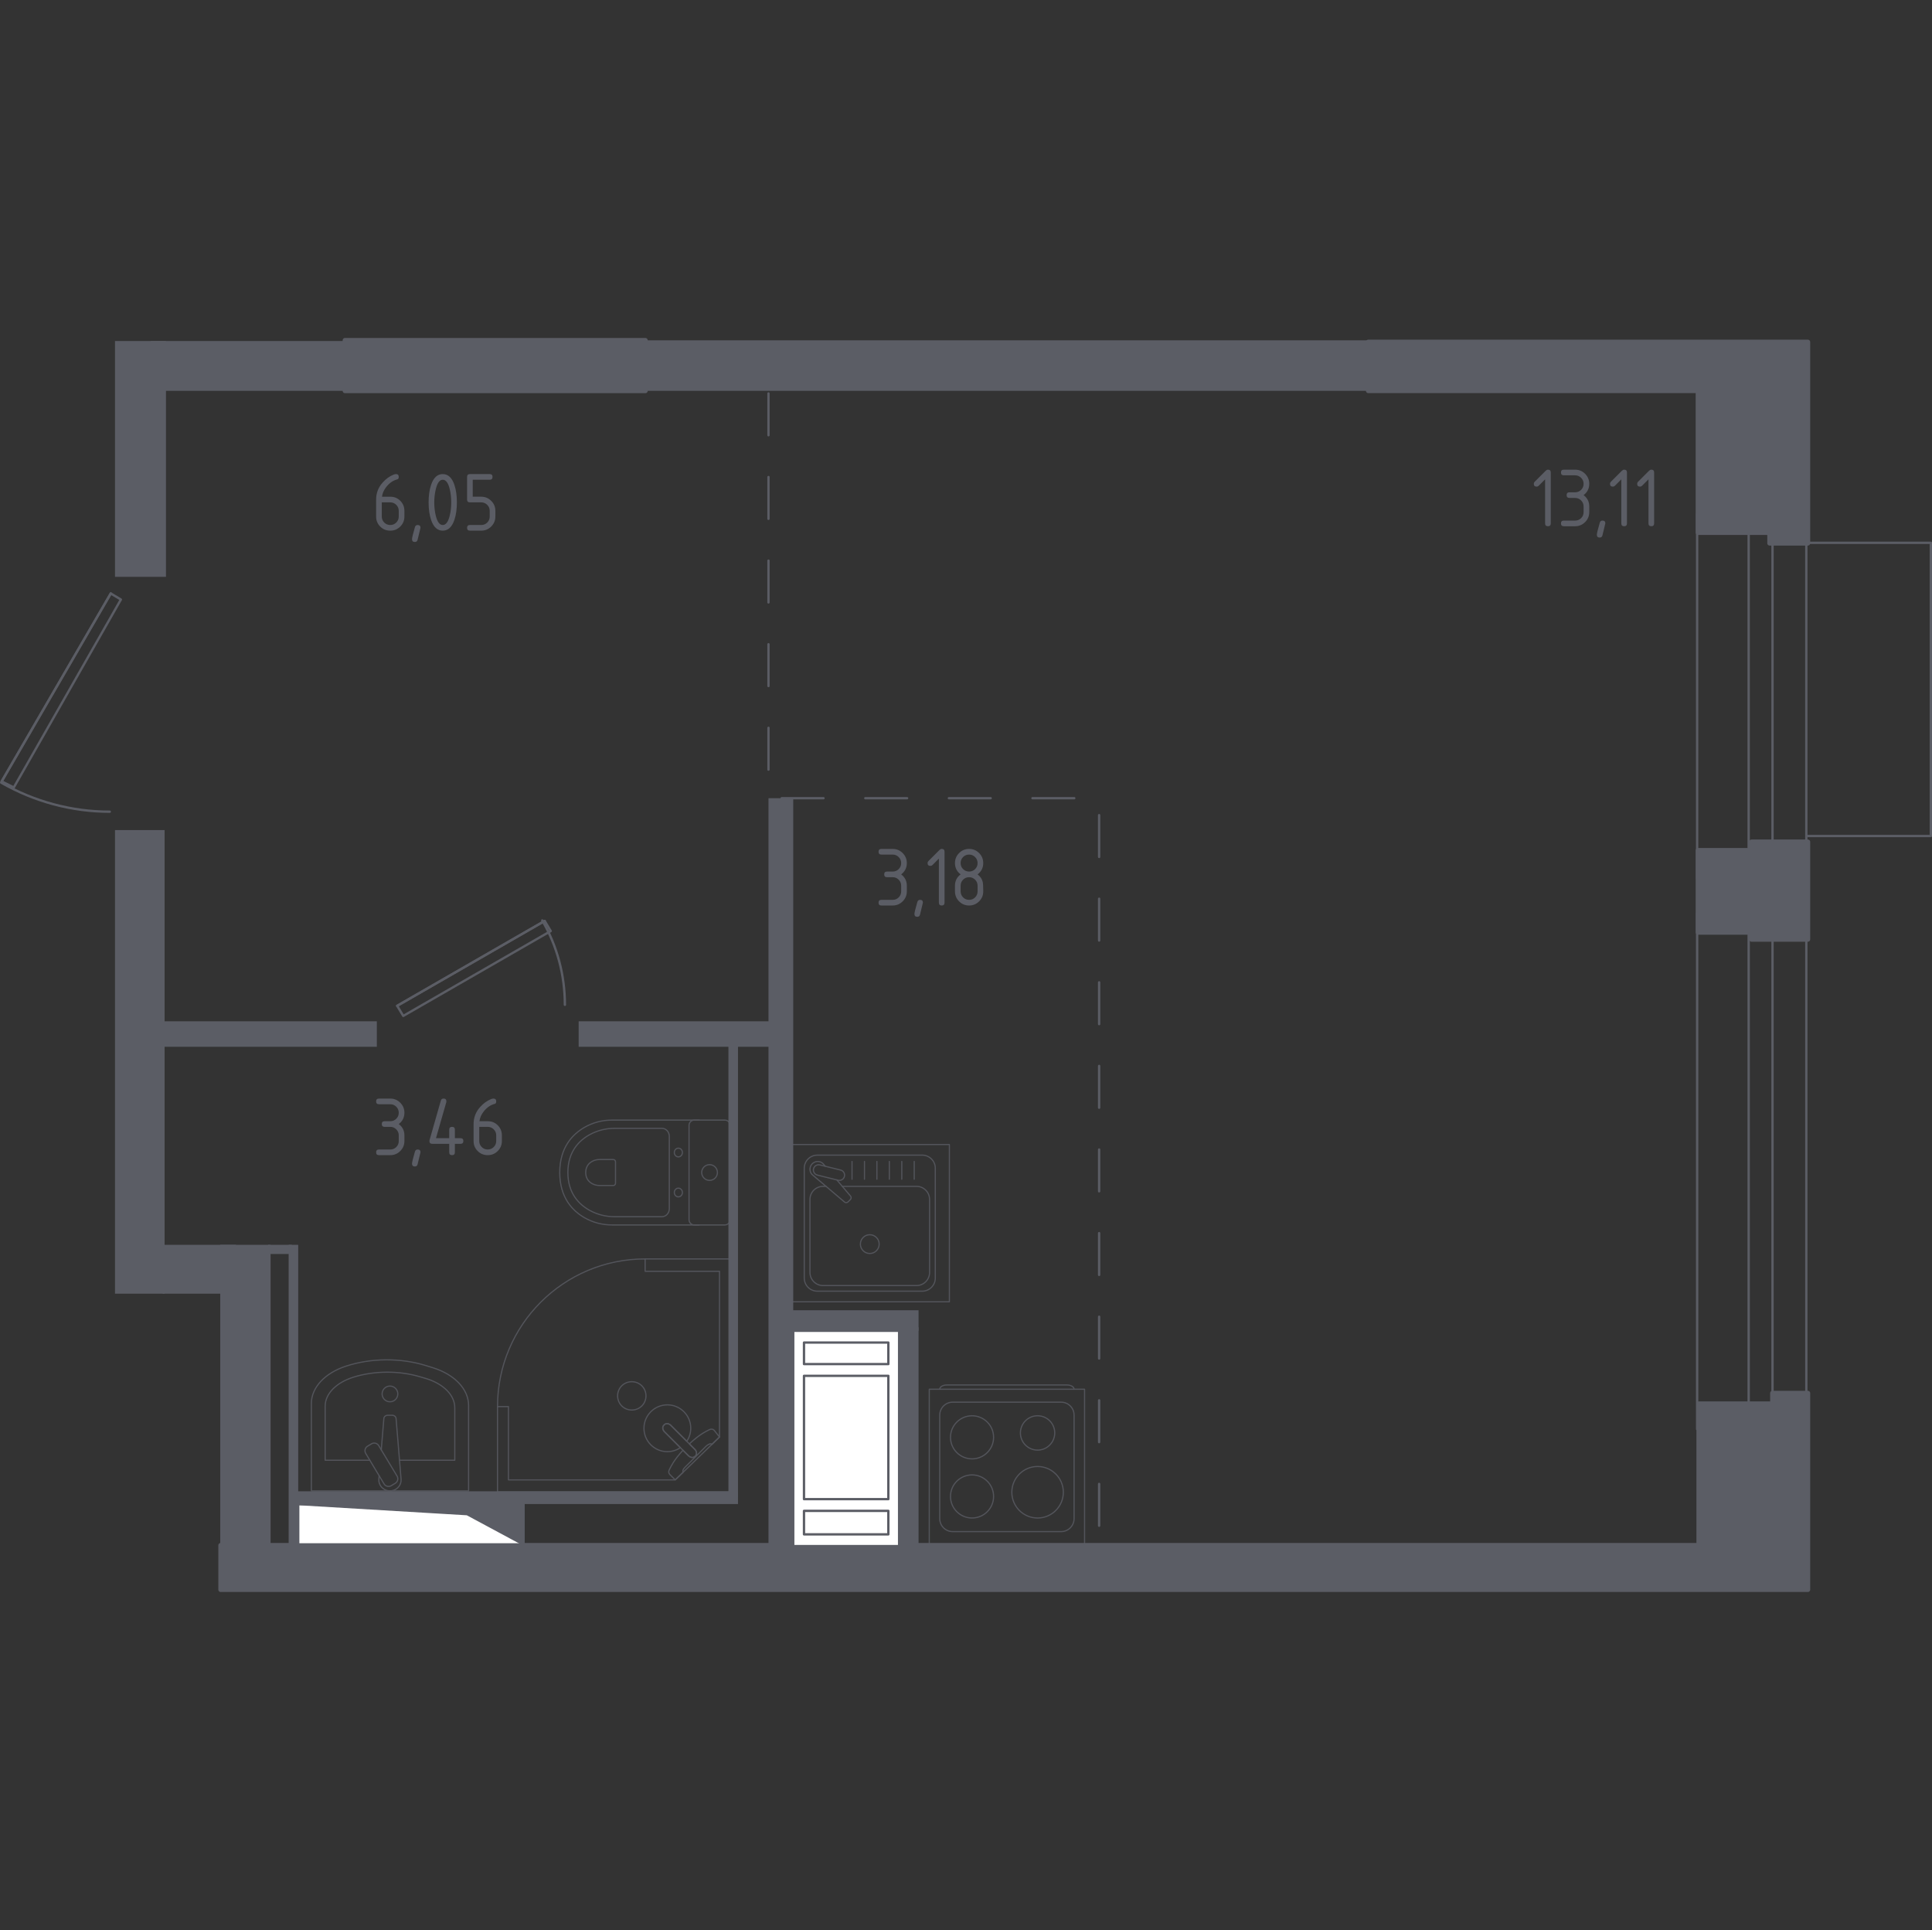 <?xml version="1.0" encoding="iso-8859-1"?>
<!-- Generator: Adobe Illustrator 26.0.1, SVG Export Plug-In . SVG Version: 6.00 Build 0)  -->
<svg version="1.1" xmlns="http://www.w3.org/2000/svg" xmlns:xlink="http://www.w3.org/1999/xlink" x="0px" y="0px"
	 viewBox="0 0 1001.213 1000" style="enable-background:new 0 0 1001.213 1000;" xml:space="preserve">
<rect x="0" y="0" width="1001.213" height="1000" fill="#333333" stroke="none"/>
<g id="&#x426;&#x432;&#x435;&#x442;_&#x43F;&#x43E;&#x43C;&#x435;&#x449;&#x435;&#x43D;&#x438;&#x439;">
</g>
<g id="_x21__x21__x21__&#x41E;&#x43A;&#x43D;&#x430;_x2C__&#x434;&#x432;&#x435;&#x440;&#x438;">
	
		<polyline style="fill:none;stroke:#5B5D65;stroke-width:1.213;stroke-linecap:round;stroke-linejoin:round;stroke-miterlimit:10;" points="
		282.265,477.178 285.406,482.413 208.972,526.389 205.831,521.153 282.265,477.178 	"/>
	
		<line style="fill:none;stroke:#5B5D65;stroke-width:1.213;stroke-linecap:round;stroke-linejoin:round;stroke-miterlimit:10;" x1="205.831" y1="521.153" x2="282.265" y2="477.178"/>
	<path style="fill:none;stroke:#5B5D65;stroke-width:1.213;stroke-linecap:round;stroke-linejoin:round;stroke-miterlimit:10;" d="
		M281.009,476.916c7.749,13.297,11.727,28.375,11.727,43.714"/>
	<g>
		
			<line style="fill:none;stroke:#5B5D65;stroke-width:1.213;stroke-linecap:round;stroke-linejoin:round;stroke-miterlimit:10;" x1="879.502" y1="455.132" x2="879.502" y2="266.34"/>
		
			<line style="fill:none;stroke:#5B5D65;stroke-width:1.213;stroke-linecap:round;stroke-linejoin:round;stroke-miterlimit:10;" x1="936.091" y1="454.971" x2="936.091" y2="266.501"/>
		
			<line style="fill:none;stroke:#5B5D65;stroke-width:1.213;stroke-linecap:round;stroke-linejoin:round;stroke-miterlimit:10;" x1="906.202" y1="454.971" x2="906.202" y2="266.501"/>
		
			<line style="fill:none;stroke:#5B5D65;stroke-width:1.213;stroke-linecap:round;stroke-linejoin:round;stroke-miterlimit:10;" x1="918.565" y1="454.971" x2="918.565" y2="266.501"/>
	</g>
	<g>
		
			<line style="fill:none;stroke:#5B5D65;stroke-width:1.213;stroke-linecap:round;stroke-linejoin:round;stroke-miterlimit:10;" x1="879.504" y1="740.496" x2="879.504" y2="473.028"/>
		
			<line style="fill:none;stroke:#5B5D65;stroke-width:1.213;stroke-linecap:round;stroke-linejoin:round;stroke-miterlimit:10;" x1="936.093" y1="740.268" x2="936.093" y2="473.257"/>
		
			<line style="fill:none;stroke:#5B5D65;stroke-width:1.213;stroke-linecap:round;stroke-linejoin:round;stroke-miterlimit:10;" x1="906.204" y1="740.268" x2="906.204" y2="473.257"/>
		
			<line style="fill:none;stroke:#5B5D65;stroke-width:1.213;stroke-linecap:round;stroke-linejoin:round;stroke-miterlimit:10;" x1="918.568" y1="740.268" x2="918.567" y2="473.257"/>
	</g>
	
		<polyline style="fill:none;stroke:#5B5D65;stroke-width:1.213;stroke-linecap:round;stroke-linejoin:round;stroke-miterlimit:10;" points="
		936.753,433.172 1000.606,433.172 1000.606,281.246 936.753,281.246 	"/>
	
		<polyline style="fill:none;stroke:#5B5D65;stroke-width:1.213;stroke-linecap:round;stroke-linejoin:round;stroke-miterlimit:10;" points="
		7.15,408.015 62.644,310.64 57.409,307.499 0.868,404.874 7.15,408.015 	"/>
	
		<line style="fill:none;stroke:#5B5D65;stroke-width:1.213;stroke-linecap:round;stroke-linejoin:round;stroke-miterlimit:10;" x1="57.409" y1="307.499" x2="0.868" y2="404.874"/>
	<path style="fill:none;stroke:#5B5D65;stroke-width:1.213;stroke-linecap:round;stroke-linejoin:round;stroke-miterlimit:10;" d="
		M56.885,420.579c-19.747,0-39.159-5.235-56.279-15.078"/>
</g>
<g id="&#x41F;&#x435;&#x440;&#x435;&#x433;&#x43E;&#x440;&#x43E;&#x434;&#x43A;&#x438;">
	
		<rect x="-47.669" y="537.35" transform="matrix(-2.797958e-11 1 -1 -2.797958e-11 622.646 477.762)" style="fill:#5B5D65;" width="240.221" height="25.708"/>
	
		<rect x="114.126" y="644.994" transform="matrix(-1 -4.560764e-11 4.560764e-11 -1 254.355 1450.17)" style="fill:#5B5D65;" width="26.104" height="160.182"/>
	
		<rect x="84.3" y="644.994" transform="matrix(-1 -4.523150e-11 4.523150e-11 -1 206.624 1315.308)" style="fill:#5B5D65;" width="38.023" height="25.32"/>
	
		<rect x="152.339" y="772.699" transform="matrix(-1 -5.671031e-11 5.671031e-11 -1 534.785 1552.004)" style="fill:#5B5D65;" width="230.107" height="6.605"/>
	
		<rect x="149.587" y="644.994" transform="matrix(-1 -4.846713e-11 4.846713e-11 -1 304.128 1445.216)" style="fill:#5B5D65;" width="4.954" height="155.228"/>
	
		<rect x="138.962" y="644.994" transform="matrix(-1 -4.719348e-11 4.719348e-11 -1 290.2 1294.741)" style="fill:#5B5D65;" width="12.276" height="4.753"/>
	
		<rect x="466.115" y="687.722" transform="matrix(-1 -5.048640e-11 5.048640e-11 -1 942.138 1491.024)" style="fill:#5B5D65;" width="9.908" height="115.579"/>
	<g>
		
			<rect x="11.71" y="224.579" transform="matrix(-1.333974e-11 1 -1 -1.333974e-11 310.589 164.992)" style="fill:#5B5D65;" width="122.178" height="26.422"/>
		<rect x="78.045" y="176.701" style="fill:#5B5D65;" width="100.733" height="25.808"/>
		<rect x="335.107" y="176.334" style="fill:#5B5D65;" width="373.963" height="26.175"/>
	</g>
	<rect x="83.224" y="529.175" style="fill:#5B5D65;" width="112.067" height="13.211"/>
	<rect x="299.878" y="529.175" style="fill:#5B5D65;" width="102.663" height="13.211"/>
	<rect x="398.25" y="413.58" style="fill:#5B5D65;" width="12.82" height="390.822"/>
	<rect x="377.492" y="540.398" style="fill:#5B5D65;" width="4.954" height="235.381"/>
	<rect x="407.767" y="678.899" style="fill:#5B5D65;" width="68.256" height="10.649"/>
</g>
<g id="_x21__x21__x21__&#x41F;&#x443;&#x43D;&#x43A;&#x442;&#x438;&#x440;">
	
		<polyline style="fill:none;stroke:#5B5D65;stroke-width:1.213;stroke-linecap:round;stroke-linejoin:round;stroke-miterlimit:10;stroke-dasharray:21.658,21.658;" points="
		398.25,203.857 398.25,413.58 569.6,413.58 569.6,798.898 	"/>
</g>
<g id="_x21__x21__x21__&#x41C;&#x435;&#x431;&#x435;&#x43B;&#x44C;">
	<g style="opacity:0.8;">
		
			<path style="fill:none;stroke:#5B5D65;stroke-width:0.606;stroke-linecap:round;stroke-linejoin:round;stroke-miterlimit:10;" d="
			M242.837,772.487l0-44.253c0-8.414-7.23-16.061-18.504-19.553l-3.522-1.097c-13.21-4.092-28.403-4.001-41.493,0.268
			c-10.982,3.57-17.973,11.106-17.973,19.386l0,45.25L242.837,772.487z"/>
		
			<path style="fill:none;stroke:#5B5D65;stroke-width:0.606;stroke-linecap:round;stroke-linejoin:round;stroke-miterlimit:10;" d="
			M207.039,756.614l28.639,0l0-27.225c0-6.55-5.96-12.501-15.256-15.222l-2.899-0.848c-10.886-3.191-23.416-3.114-34.206,0.201
			c-9.051,2.784-14.815,8.653-14.815,15.088l0,28.006l23.147,0"/>
		
			<path style="fill:none;stroke:#5B5D65;stroke-width:0.606;stroke-linecap:round;stroke-linejoin:round;stroke-miterlimit:10;" d="
			M196.481,764.64l-0.15,1.815c-0.24,2.889,1.941,5.625,5.117,5.994c0.211,0.024,0.426,0.038,0.642,0.038
			c0.216,0,0.426-0.014,0.642-0.038c3.177-0.369,5.357-3.105,5.117-5.994l-2.583-31.336c0-1.001-0.896-1.806-2.003-1.806h-2.352
			c-1.102,0-1.998,0.805-1.998,1.806l-1.329,16.121"/>
		
			<path style="fill:none;stroke:#5B5D65;stroke-width:0.606;stroke-linecap:round;stroke-linejoin:round;stroke-miterlimit:10;" d="
			M190.443,749.35l2.085-1.251c1.274-0.771,2.956-0.355,3.723,0.925l9.511,15.788c0.776,1.289,0.359,2.966-0.925,3.732l-2.08,1.255
			c-1.274,0.771-2.956,0.355-3.727-0.925l-9.506-15.797C188.752,751.799,189.169,750.122,190.443,749.35z"/>
		
			<path style="fill:none;stroke:#5B5D65;stroke-width:0.606;stroke-linecap:round;stroke-linejoin:round;stroke-miterlimit:10;" d="
			M198.018,722.245c0-2.247,1.826-4.068,4.073-4.068c2.242,0,4.063,1.821,4.063,4.068c0,2.252-1.821,4.073-4.063,4.073
			C199.844,726.318,198.018,724.497,198.018,722.245z"/>
	</g>
	<g style="opacity:0.8;">
		
			<path style="fill:none;stroke:#5B5D65;stroke-width:0.606;stroke-linecap:round;stroke-linejoin:round;stroke-miterlimit:10;" d="
			M362.366,580.366l-45.242,0c-4.931,0-9.809,1.237-14.178,3.735c-6.229,3.567-12.875,10.419-12.875,23.428
			c0,13.019,6.646,19.871,12.875,23.438c4.37,2.499,9.248,3.726,14.178,3.726l45.242,0"/>
		
			<path style="fill:none;stroke:#5B5D65;stroke-width:0.606;stroke-linecap:round;stroke-linejoin:round;stroke-miterlimit:10;" d="
			M346.855,588.785c0-2.305-1.73-4.164-3.872-4.164l-24.375,0c-4.427,0-8.817,1.04-12.75,3.148
			c-5.601,3.009-11.572,8.788-11.572,19.761c0,10.968,5.97,16.747,11.572,19.756c3.934,2.113,8.323,3.148,12.75,3.148l24.375,0
			c2.142,0,3.872-1.859,3.872-4.164L346.855,588.785z"/>
		
			<path style="fill:none;stroke:#5B5D65;stroke-width:0.606;stroke-linecap:round;stroke-linejoin:round;stroke-miterlimit:10;" d="
			M318.978,602.025c0-0.681-0.508-1.227-1.136-1.227l-7.163,0c-1.303,0-2.592,0.307-3.752,0.93
			c-1.639,0.877-3.397,2.583-3.397,5.798c0,3.225,1.759,4.931,3.397,5.808c1.16,0.623,2.449,0.929,3.752,0.929l7.163,0
			c0.628,0,1.136-0.546,1.136-1.222L318.978,602.025z"/>
		
			<path style="fill:none;stroke:#5B5D65;stroke-width:0.606;stroke-linecap:round;stroke-linejoin:round;stroke-miterlimit:10;" d="
			M351.541,599.432c-1.16,0-2.094-1.011-2.094-2.267c0-1.241,0.934-2.252,2.094-2.252c1.16,0,2.104,1.011,2.104,2.252
			C353.645,598.421,352.701,599.432,351.541,599.432z"/>
		
			<path style="fill:none;stroke:#5B5D65;stroke-width:0.606;stroke-linecap:round;stroke-linejoin:round;stroke-miterlimit:10;" d="
			M351.542,620.147c-1.16,0-2.094-1.011-2.094-2.262c0-1.241,0.934-2.252,2.094-2.252c1.16,0,2.103,1.011,2.104,2.252
			C353.645,619.135,352.701,620.147,351.542,620.147z"/>
		
			<path style="fill:none;stroke:#5B5D65;stroke-width:0.606;stroke-linecap:round;stroke-linejoin:round;stroke-miterlimit:10;" d="
			M357.076,631.977l0-48.899c0-1.5,1.217-2.712,2.712-2.712l15.851,0c1.495,0,2.712,1.213,2.712,2.712l0,48.899
			c0,1.504-1.217,2.717-2.712,2.717l-15.851,0C358.293,634.694,357.076,633.481,357.076,631.977z"/>
		
			<path style="fill:none;stroke:#5B5D65;stroke-width:0.606;stroke-linecap:round;stroke-linejoin:round;stroke-miterlimit:10;" d="
			M367.718,611.604c-2.257,0-4.078-1.826-4.078-4.073s1.821-4.073,4.078-4.073c2.252,0,4.073,1.826,4.073,4.073
			C371.791,609.778,369.97,611.604,367.718,611.604z"/>
	</g>
	<g style="opacity:0.8;">
		
			<polygon style="fill:none;stroke:#5B5D65;stroke-width:0.606;stroke-linecap:round;stroke-linejoin:round;stroke-miterlimit:10;" points="
			334.324,652.305 378.538,652.305 378.538,773.028 257.82,773.028 257.82,728.809 263.489,728.809 263.489,766.796 349.92,766.796 
			372.869,744.575 372.869,658.703 334.324,658.703 		"/>
		
			<path style="fill:none;stroke:#5B5D65;stroke-width:0.606;stroke-linecap:round;stroke-linejoin:round;stroke-miterlimit:10;" d="
			M257.821,728.809c0-42.25,34.254-76.504,76.504-76.504"/>
		<g>
			
				<path style="fill:none;stroke:#5B5D65;stroke-width:0.606;stroke-linecap:round;stroke-linejoin:round;stroke-miterlimit:10;" d="
				M347.531,738.419l8.522,8.522l0.369,0.364l3.781,3.785c0,0,1.689,1.812,0.095,3.407c-1.595,1.59-3.402-0.104-3.402-0.104
				l-3.78-3.776l-0.369-0.369l-8.517-8.522c0,0-1.698-1.812-0.104-3.407C345.719,736.73,347.531,738.419,347.531,738.419z"/>
			
				<path style="fill:none;stroke:#5B5D65;stroke-width:0.606;stroke-linecap:round;stroke-linejoin:round;stroke-miterlimit:10;" d="
				M332.621,718.048c-2.844-2.839-7.58-2.839-10.424,0c-2.849,2.849-2.849,7.585,0.005,10.415c2.839,2.844,7.576,2.844,10.419,0
				C335.474,725.634,335.474,720.897,332.621,718.048z"/>
			
				<path style="fill:none;stroke:#5B5D65;stroke-width:0.606;stroke-linecap:round;stroke-linejoin:round;stroke-miterlimit:10;" d="
				M360.298,754.497c1.594-1.594-0.095-3.407-0.095-3.407l-2.957-2.961c2.409-2.251,4.908-4.256,7.111-5.59
				c1.093-0.662,2.22-1.272,3.37-1.821h0.005c0.823-0.388,1.741-0.256,2.323,0.321c0.938,1.178,1.877,2.357,2.815,3.535
				c-1.315,1.273-2.63,2.546-3.944,3.819c-0.043-0.056-0.119-0.14-0.233-0.204c-0.802-0.451-2.332,0.691-2.986,1.344
				c-5.266,5.259-7.031,7.128-10.103,10.098c-0.537,0.519-2.063,1.961-1.682,2.817c0.058,0.132,0.149,0.219,0.21,0.27
				c-1.404,1.359-2.807,2.718-4.211,4.077c-1.008-0.944-1.807-1.871-2.815-2.815c-0.563-0.568-0.715-1.463-0.341-2.262
				c0.572-1.234,1.235-2.427,1.94-3.591c1.268-2.074,3.13-4.412,5.235-6.686l2.956,2.953
				C356.895,754.394,358.703,756.088,360.298,754.497z"/>
			
				<path style="fill:none;stroke:#5B5D65;stroke-width:0.606;stroke-linecap:round;stroke-linejoin:round;stroke-miterlimit:10;" d="
				M337.272,731.468c4.736-4.737,12.411-4.737,17.148,0c4.17,4.17,4.66,10.612,1.488,15.327l-8.377-8.376
				c0,0-1.812-1.689-3.407-0.099c-1.594,1.595,0.104,3.407,0.104,3.407l8.372,8.376c-4.715,3.172-11.158,2.683-15.328-1.487
				C332.536,743.879,332.536,736.205,337.272,731.468z"/>
		</g>
	</g>
	<g style="opacity:0.8;">
		
			<path style="fill:none;stroke:#5B5D65;stroke-width:0.606;stroke-linecap:round;stroke-linejoin:round;stroke-miterlimit:10;" d="
			M486.998,719.777L486.998,719.777c0-1.197,1.684-2.172,3.738-2.172l62.138,0c2.058,0,3.738,0.975,3.738,2.172"/>
		
			<rect x="481.573" y="719.816" style="fill:none;stroke:#5B5D65;stroke-width:0.606;stroke-linecap:round;stroke-linejoin:round;stroke-miterlimit:10;" width="80.478" height="80.478"/>
		
			<path style="fill:none;stroke:#5B5D65;stroke-width:0.606;stroke-linecap:round;stroke-linejoin:round;stroke-miterlimit:10;" d="
			M549.907,793.586l-56.2,0c-3.705,0-6.71-3.005-6.71-6.705l0-53.654c0-3.705,3.005-6.705,6.71-6.705l56.2,0
			c3.705,0,6.705,3,6.705,6.705v53.654C556.612,790.582,553.611,793.586,549.907,793.586z"/>
		
			<path style="fill:none;stroke:#5B5D65;stroke-width:0.606;stroke-linecap:round;stroke-linejoin:round;stroke-miterlimit:10;" d="
			M514.906,775.375c0,6.17-5.002,11.162-11.167,11.162c-6.17,0-11.172-4.992-11.172-11.162c0-6.175,5.002-11.167,11.172-11.167
			C509.904,764.208,514.906,769.2,514.906,775.375z"/>
		
			<path style="fill:none;stroke:#5B5D65;stroke-width:0.606;stroke-linecap:round;stroke-linejoin:round;stroke-miterlimit:10;" d="
			M551.047,773.199c0,7.372-5.976,13.344-13.344,13.344c-7.372,0-13.349-5.971-13.349-13.344c0-7.377,5.976-13.348,13.349-13.348
			C545.071,759.85,551.047,765.822,551.047,773.199z"/>
		
			<path style="fill:none;stroke:#5B5D65;stroke-width:0.606;stroke-linecap:round;stroke-linejoin:round;stroke-miterlimit:10;" d="
			M514.906,744.734c0,6.17-5.002,11.167-11.167,11.167c-6.17,0-11.172-4.997-11.172-11.167c0-6.17,5.002-11.167,11.172-11.167
			C509.904,733.567,514.906,738.563,514.906,744.734z"/>
		
			<path style="fill:none;stroke:#5B5D65;stroke-width:0.606;stroke-linecap:round;stroke-linejoin:round;stroke-miterlimit:10;" d="
			M546.595,742.461c0,4.912-3.984,8.896-8.896,8.896c-4.912,0-8.896-3.984-8.896-8.896c0-4.912,3.984-8.896,8.896-8.896
			C542.61,733.565,546.595,737.549,546.595,742.461z"/>
	</g>
	<g style="opacity:0.8;">
		
			<rect x="410.507" y="593.016" style="fill:none;stroke:#5B5D65;stroke-width:0.606;stroke-linecap:round;stroke-linejoin:round;stroke-miterlimit:10;" width="81.492" height="81.492"/>
		
			<path style="fill:none;stroke:#5B5D65;stroke-width:0.606;stroke-linecap:round;stroke-linejoin:round;stroke-miterlimit:10;" d="
			M484.695,605.313l0,56.907c0,3.747-3.042,6.794-6.789,6.794l-54.329,0c-3.752,0-6.789-3.047-6.789-6.794l0-56.907
			c0-3.751,3.038-6.794,6.789-6.794h54.329C481.653,598.519,484.695,601.562,484.695,605.313z"/>
		
			<path style="fill:none;stroke:#5B5D65;stroke-width:0.606;stroke-linecap:round;stroke-linejoin:round;stroke-miterlimit:10;" d="
			M436.497,614.69h38.447c3.747,0,6.789,3.043,6.789,6.794l0,37.828c0,3.752-3.042,6.794-6.789,6.794l-48.407,0
			c-3.752,0-6.794-3.043-6.794-6.794l0-37.828c0-3.751,3.043-6.794,6.794-6.794h1.528"/>
		
			<path style="fill:none;stroke:#5B5D65;stroke-width:0.606;stroke-linecap:round;stroke-linejoin:round;stroke-miterlimit:10;" d="
			M450.74,639.762c2.693,0,4.868,2.175,4.868,4.863c0,2.683-2.175,4.863-4.868,4.863c-2.683,0-4.863-2.18-4.863-4.863
			C445.876,641.938,448.056,639.762,450.74,639.762z"/>
		
			<path style="fill:none;stroke:#5B5D65;stroke-width:0.606;stroke-linecap:round;stroke-linejoin:round;stroke-miterlimit:10;" d="
			M427.678,604.282l-0.982-1.159c-1.294-1.524-3.699-1.801-5.429-0.426c-0.12,0.091-0.23,0.192-0.331,0.297
			c-0.11,0.101-0.206,0.216-0.302,0.335c-1.375,1.73-1.092,4.135,0.431,5.429l16.583,14.053c0.479,0.489,1.313,0.446,1.859-0.091
			l1.15-1.15c0.537-0.546,0.585-1.375,0.091-1.864l-7.065-8.337"/>
		
			<path style="fill:none;stroke:#5B5D65;stroke-width:0.606;stroke-linecap:round;stroke-linejoin:round;stroke-miterlimit:10;" d="
			M437.61,609.543L437.61,609.543c-0.354,1.457-1.84,2.348-3.292,1.984l-10.742-2.669c-1.447-0.355-2.338-1.835-1.979-3.292
			c0.359-1.442,1.84-2.333,3.296-1.974l10.733,2.659C437.083,606.616,437.97,608.091,437.61,609.543z"/>
		
			<line style="fill:none;stroke:#5B5D65;stroke-width:0.606;stroke-linecap:round;stroke-linejoin:round;stroke-miterlimit:10;" x1="473.772" y1="611.014" x2="473.772" y2="601.805"/>
		
			<line style="fill:none;stroke:#5B5D65;stroke-width:0.606;stroke-linecap:round;stroke-linejoin:round;stroke-miterlimit:10;" x1="467.328" y1="611.014" x2="467.328" y2="601.805"/>
		
			<line style="fill:none;stroke:#5B5D65;stroke-width:0.606;stroke-linecap:round;stroke-linejoin:round;stroke-miterlimit:10;" x1="460.878" y1="611.014" x2="460.878" y2="601.805"/>
		
			<line style="fill:none;stroke:#5B5D65;stroke-width:0.606;stroke-linecap:round;stroke-linejoin:round;stroke-miterlimit:10;" x1="454.434" y1="611.014" x2="454.434" y2="601.805"/>
		
			<line style="fill:none;stroke:#5B5D65;stroke-width:0.606;stroke-linecap:round;stroke-linejoin:round;stroke-miterlimit:10;" x1="447.99" y1="611.014" x2="447.99" y2="601.805"/>
		
			<line style="fill:none;stroke:#5B5D65;stroke-width:0.606;stroke-linecap:round;stroke-linejoin:round;stroke-miterlimit:10;" x1="441.545" y1="611.014" x2="441.545" y2="601.805"/>
	</g>
</g>
<g id="&#x41D;&#x435;&#x441;&#x443;&#x449;&#x438;&#x435;">
	
		<polygon style="fill:#5B5D65;stroke:#5B5D65;stroke-width:2.426;stroke-linecap:round;stroke-linejoin:round;stroke-miterlimit:10;" points="
		936.879,818.85 936.879,800.685 936.879,721.834 918.55,721.834 918.55,727.339 880.347,727.339 880.347,800.685 114.358,800.685 
		114.358,823.666 936.879,823.666 	"/>
	
		<polygon style="fill:#5B5D65;stroke:#5B5D65;stroke-width:2.426;stroke-linecap:round;stroke-linejoin:round;stroke-miterlimit:10;" points="
		907.705,483.095 879.96,483.095 879.96,440.608 907.705,440.608 907.705,436.204 936.879,436.204 936.879,486.734 907.705,486.734 
			"/>
	<g>
		
			<polygon style="fill:#5B5D65;stroke:#5B5D65;stroke-width:2.426;stroke-linecap:round;stroke-linejoin:round;stroke-miterlimit:10;" points="
			879.96,202.478 709.07,202.478 709.07,177.211 936.879,177.211 936.879,193.724 936.879,207.429 936.879,281.471 917.063,281.471 
			917.063,275.967 879.96,275.967 		"/>
		
			<rect x="178.778" y="176.334" style="fill:#5B5D65;stroke:#5B5D65;stroke-width:2.426;stroke-linecap:round;stroke-linejoin:round;stroke-miterlimit:10;" width="155.679" height="26.175"/>
	</g>
</g>
<g id="_x21__x21__x21__&#x41B;&#x435;&#x441;&#x442;&#x43D;&#x438;&#x446;&#x44B;_x2C__&#x43B;&#x438;&#x444;&#x442;&#x44B;">
</g>
<g id="_x21__x21__x21__&#x41F;&#x43B;&#x43E;&#x449;&#x430;&#x434;&#x438;">
	<g>
		<path style="fill:#5B5D65;" d="M462.614,454.517h-2.932c-0.977,0-1.466-0.488-1.466-1.465c0-0.978,0.489-1.466,1.466-1.466h2.932
			c1.229,0,2.269-0.426,3.12-1.277c0.852-0.851,1.277-1.891,1.277-3.12c0-1.214-0.43-2.25-1.288-3.109
			c-0.859-0.859-1.896-1.288-3.109-1.288h-5.863c-0.978,0-1.466-0.489-1.466-1.466c0-0.978,0.488-1.466,1.466-1.466h5.863
			c2.028,0,3.757,0.718,5.186,2.154s2.143,3.161,2.143,5.174c0,2.428-0.977,4.383-2.931,5.863c1.954,1.48,2.931,3.435,2.931,5.863
			v2.932c0,2.028-0.718,3.757-2.154,5.186s-3.161,2.143-5.174,2.143h-5.863c-0.978,0-1.466-0.489-1.466-1.466
			s0.488-1.466,1.466-1.466h5.863c1.229,0,2.269-0.425,3.12-1.277c0.852-0.851,1.277-1.891,1.277-3.12v-2.932
			c0-1.214-0.43-2.25-1.288-3.109C464.864,454.947,463.828,454.517,462.614,454.517z"/>
		<path style="fill:#5B5D65;" d="M476.813,466.243c0.978,0,1.466,0.481,1.466,1.444c0,0.133-0.503,2.213-1.51,6.24
			c-0.177,0.74-0.651,1.11-1.421,1.11c-0.978,0-1.466-0.488-1.466-1.465c0-0.667,0.503-2.739,1.51-6.219
			C475.599,466.614,476.073,466.243,476.813,466.243z"/>
		<path style="fill:#5B5D65;" d="M486.557,444.871l-3.368,3.369c-0.283,0.276-0.624,0.415-1.025,0.415
			c-0.98,0-1.47-0.489-1.47-1.466c0-0.4,0.141-0.74,0.422-1.021l5.729-5.73c0.385-0.385,0.777-0.577,1.177-0.577
			c0.977,0,1.466,0.488,1.466,1.466v26.383c0,0.977-0.489,1.466-1.466,1.466s-1.466-0.488-1.466-1.465V444.871z"/>
		<path style="fill:#5B5D65;" d="M502.217,469.175c-2.029,0-3.757-0.714-5.186-2.143c-1.429-1.429-2.143-3.157-2.143-5.186v-2.932
			c0-2.428,0.977-4.382,2.931-5.863c-1.954-1.48-2.931-3.435-2.931-5.863c0-2.028,0.714-3.757,2.143-5.186
			c1.429-1.429,3.157-2.143,5.186-2.143c2.028,0,3.757,0.714,5.186,2.143s2.143,3.157,2.143,5.186c0,2.428-0.977,4.383-2.931,5.863
			c1.406,1.066,2.294,2.376,2.665,3.931c0.177,0.785,0.266,2.406,0.266,4.864c0,2.028-0.714,3.757-2.143,5.186
			S504.245,469.175,502.217,469.175z M502.217,451.586c1.229,0,2.269-0.426,3.12-1.277c0.852-0.851,1.277-1.891,1.277-3.12
			c0-1.214-0.43-2.25-1.288-3.109c-0.859-0.859-1.896-1.288-3.109-1.288c-1.229,0-2.269,0.426-3.12,1.277
			c-0.852,0.852-1.277,1.892-1.277,3.12c0,1.229,0.426,2.269,1.277,3.12C499.948,451.16,500.988,451.586,502.217,451.586z
			 M502.217,466.243c1.229,0,2.269-0.425,3.12-1.277c0.852-0.851,1.277-1.891,1.277-3.12v-2.932c0-1.214-0.43-2.25-1.288-3.109
			c-0.859-0.858-1.896-1.288-3.109-1.288c-1.229,0-2.269,0.426-3.12,1.277c-0.852,0.852-1.277,1.892-1.277,3.12v2.932
			c0,1.229,0.426,2.269,1.277,3.12C499.948,465.818,500.988,466.243,502.217,466.243z"/>
	</g>
	<g>
		<path style="fill:#5B5D65;" d="M800.718,248.359l-3.368,3.369c-0.283,0.276-0.624,0.415-1.025,0.415
			c-0.98,0-1.47-0.489-1.47-1.466c0-0.4,0.141-0.74,0.422-1.021l5.729-5.73c0.385-0.385,0.777-0.577,1.177-0.577
			c0.977,0,1.466,0.488,1.466,1.466v26.383c0,0.977-0.489,1.466-1.466,1.466s-1.466-0.488-1.466-1.465V248.359z"/>
		<path style="fill:#5B5D65;" d="M816.265,258.005h-2.932c-0.978,0-1.466-0.488-1.466-1.465c0-0.978,0.488-1.466,1.466-1.466h2.932
			c1.229,0,2.269-0.426,3.12-1.277c0.851-0.851,1.276-1.891,1.276-3.12c0-1.214-0.43-2.25-1.288-3.109
			c-0.858-0.859-1.896-1.288-3.108-1.288h-5.863c-0.978,0-1.466-0.489-1.466-1.466c0-0.978,0.488-1.466,1.466-1.466h5.863
			c2.027,0,3.756,0.718,5.186,2.154c1.429,1.436,2.143,3.161,2.143,5.174c0,2.428-0.977,4.383-2.932,5.863
			c1.955,1.48,2.932,3.435,2.932,5.863v2.932c0,2.028-0.718,3.757-2.154,5.186c-1.436,1.429-3.161,2.143-5.174,2.143h-5.863
			c-0.978,0-1.466-0.489-1.466-1.466s0.488-1.466,1.466-1.466h5.863c1.229,0,2.269-0.425,3.12-1.277
			c0.851-0.851,1.276-1.891,1.276-3.12v-2.932c0-1.214-0.43-2.25-1.288-3.109C818.515,258.435,817.478,258.005,816.265,258.005z"/>
		<path style="fill:#5B5D65;" d="M830.464,269.731c0.977,0,1.466,0.481,1.466,1.444c0,0.133-0.504,2.213-1.511,6.24
			c-0.178,0.74-0.651,1.11-1.421,1.11c-0.978,0-1.466-0.488-1.466-1.465c0-0.667,0.503-2.739,1.51-6.219
			C829.249,270.102,829.723,269.731,830.464,269.731z"/>
		<path style="fill:#5B5D65;" d="M840.208,248.359l-3.369,3.369c-0.282,0.276-0.624,0.415-1.024,0.415
			c-0.979,0-1.47-0.489-1.47-1.466c0-0.4,0.141-0.74,0.422-1.021l5.729-5.73c0.385-0.385,0.777-0.577,1.178-0.577
			c0.977,0,1.465,0.488,1.465,1.466v26.383c0,0.977-0.488,1.466-1.465,1.466c-0.978,0-1.466-0.488-1.466-1.465V248.359z"/>
		<path style="fill:#5B5D65;" d="M854.288,248.359l-3.369,3.369c-0.282,0.276-0.624,0.415-1.024,0.415
			c-0.979,0-1.47-0.489-1.47-1.466c0-0.4,0.141-0.74,0.422-1.021l5.729-5.73c0.385-0.385,0.777-0.577,1.178-0.577
			c0.977,0,1.465,0.488,1.465,1.466v26.383c0,0.977-0.488,1.466-1.465,1.466c-0.978,0-1.466-0.488-1.466-1.465V248.359z"/>
	</g>
	<g>
		<path style="fill:#5B5D65;" d="M205.178,245.641c0.977,0,1.466,0.488,1.466,1.466c0,0.726-0.245,1.147-0.733,1.266
			c-2.177,0.548-4.079,1.851-5.708,3.909c-1.288,1.629-2.036,3.324-2.243,5.086h4.286c2.073,0,3.812,0.71,5.219,2.132
			s2.11,3.154,2.11,5.197v2.932c0,2.043-0.714,3.775-2.143,5.197s-3.157,2.132-5.186,2.132c-2.043,0-3.775-0.707-5.197-2.121
			c-1.421-1.414-2.132-3.135-2.132-5.163v-8.839c0-3.316,1.103-6.226,3.309-8.728c1.717-1.939,3.59-3.316,5.619-4.131
			C204.423,245.752,204.867,245.641,205.178,245.641z M197.849,260.298v7.329c0,1.229,0.426,2.269,1.277,3.12
			c0.851,0.852,1.891,1.277,3.12,1.277c1.229,0,2.269-0.429,3.12-1.288c0.852-0.858,1.277-1.895,1.277-3.109v-2.932
			c0-1.229-0.43-2.269-1.288-3.12c-0.859-0.852-1.896-1.277-3.109-1.277H197.849z"/>
		<path style="fill:#5B5D65;" d="M216.446,272.024c0.978,0,1.466,0.481,1.466,1.444c0,0.133-0.503,2.213-1.51,6.24
			c-0.177,0.74-0.651,1.11-1.421,1.11c-0.978,0-1.466-0.488-1.466-1.465c0-0.667,0.503-2.739,1.51-6.219
			C215.232,272.395,215.706,272.024,216.446,272.024z"/>
		<path style="fill:#5B5D65;" d="M236.772,260.298c0,3.495-0.429,6.515-1.288,9.061c-1.258,3.731-3.272,5.597-6.041,5.597
			s-4.782-1.858-6.041-5.574c-0.859-2.546-1.288-5.574-1.288-9.083c0-3.509,0.429-6.536,1.288-9.083
			c1.258-3.716,3.272-5.574,6.041-5.574s4.782,1.865,6.041,5.596C236.343,253.784,236.772,256.804,236.772,260.298z
			 M233.841,260.298c0-2.428-0.259-4.715-0.777-6.862c-0.785-3.242-1.992-4.863-3.62-4.863c-1.614,0-2.813,1.628-3.598,4.886
			c-0.533,2.191-0.8,4.471-0.8,6.84c0,2.414,0.259,4.701,0.777,6.863c0.785,3.242,1.991,4.863,3.62,4.863
			c1.628,0,2.835-1.621,3.62-4.863C233.582,264.999,233.841,262.712,233.841,260.298z"/>
		<path style="fill:#5B5D65;" d="M242.058,258.833v-11.726c0-0.978,0.488-1.466,1.466-1.466h10.26c0.977,0,1.465,0.488,1.465,1.466
			c0,0.977-0.488,1.466-1.465,1.466h-8.795v8.794h4.397c2.028,0,3.757,0.718,5.186,2.154s2.143,3.161,2.143,5.174v2.932
			c0,2.028-0.718,3.757-2.154,5.186s-3.161,2.143-5.174,2.143h-5.863c-0.978,0-1.466-0.489-1.466-1.466s0.488-1.466,1.466-1.466
			h5.863c1.229,0,2.269-0.425,3.12-1.277c0.852-0.851,1.277-1.891,1.277-3.12v-2.932c0-1.214-0.43-2.25-1.288-3.109
			c-0.859-0.858-1.896-1.288-3.109-1.288h-5.863C242.546,260.298,242.058,259.81,242.058,258.833z"/>
	</g>
	<g>
		<path style="fill:#5B5D65;" d="M202.249,583.874h-2.932c-0.977,0-1.466-0.488-1.466-1.465c0-0.978,0.489-1.466,1.466-1.466h2.932
			c1.229,0,2.269-0.426,3.12-1.277c0.852-0.851,1.277-1.891,1.277-3.12c0-1.214-0.43-2.25-1.288-3.109
			c-0.859-0.859-1.896-1.288-3.109-1.288h-5.863c-0.978,0-1.466-0.489-1.466-1.466c0-0.978,0.488-1.466,1.466-1.466h5.863
			c2.028,0,3.757,0.718,5.186,2.154s2.143,3.161,2.143,5.174c0,2.428-0.977,4.383-2.931,5.863c1.954,1.48,2.931,3.435,2.931,5.863
			v2.932c0,2.028-0.718,3.757-2.154,5.186s-3.161,2.143-5.174,2.143h-5.863c-0.978,0-1.466-0.489-1.466-1.466
			s0.488-1.466,1.466-1.466h5.863c1.229,0,2.269-0.425,3.12-1.277c0.852-0.851,1.277-1.891,1.277-3.12v-2.932
			c0-1.214-0.43-2.25-1.288-3.109C204.499,584.304,203.462,583.874,202.249,583.874z"/>
		<path style="fill:#5B5D65;" d="M216.448,595.6c0.978,0,1.466,0.481,1.466,1.444c0,0.133-0.503,2.213-1.51,6.24
			c-0.177,0.74-0.651,1.11-1.421,1.11c-0.978,0-1.466-0.488-1.466-1.465c0-0.667,0.503-2.739,1.51-6.219
			C215.234,595.971,215.708,595.6,216.448,595.6z"/>
		<path style="fill:#5B5D65;" d="M222.54,591.203c0-0.163,0.015-0.296,0.044-0.4l5.863-20.521c0.207-0.71,0.681-1.066,1.421-1.066
			c0.977,0,1.466,0.49,1.466,1.469c0,0.133-0.018,0.274-0.051,0.423l-5.345,18.628h6.862v-4.397c0-0.977,0.488-1.466,1.466-1.466
			c0.977,0,1.465,0.489,1.465,1.466v4.397h2.932c0.977,0,1.466,0.488,1.466,1.466c0,0.977-0.489,1.466-1.466,1.466h-2.932v4.397
			c0,0.977-0.488,1.466-1.465,1.466c-0.978,0-1.466-0.489-1.466-1.466v-4.397h-8.794C223.028,592.669,222.54,592.18,222.54,591.203z
			"/>
		<path style="fill:#5B5D65;" d="M255.688,569.217c0.977,0,1.466,0.488,1.466,1.466c0,0.726-0.245,1.147-0.733,1.266
			c-2.177,0.548-4.079,1.851-5.708,3.909c-1.288,1.629-2.036,3.324-2.243,5.086h4.286c2.073,0,3.812,0.71,5.219,2.132
			s2.11,3.154,2.11,5.197v2.932c0,2.043-0.714,3.775-2.143,5.197s-3.157,2.132-5.186,2.132c-2.043,0-3.775-0.707-5.197-2.121
			c-1.421-1.414-2.132-3.135-2.132-5.163v-8.839c0-3.316,1.103-6.226,3.309-8.728c1.717-1.939,3.59-3.316,5.619-4.131
			C254.933,569.328,255.377,569.217,255.688,569.217z M248.359,583.874v7.329c0,1.229,0.426,2.269,1.277,3.12
			c0.851,0.852,1.891,1.277,3.12,1.277c1.229,0,2.269-0.429,3.12-1.288c0.852-0.858,1.277-1.895,1.277-3.109v-2.932
			c0-1.229-0.43-2.269-1.288-3.12c-0.859-0.852-1.896-1.277-3.109-1.277H248.359z"/>
	</g>
</g>
<g id="&#x422;&#x430;&#x431;&#x43B;&#x438;&#x447;&#x43A;&#x438;">
</g>
<g id="_x21__x21__x21__&#x428;&#x430;&#x445;&#x442;&#x44B;">
	<g>
		
			<polyline style="fill:#FFFFFF;stroke:#5B5D65;stroke-width:1.213;stroke-linecap:round;stroke-linejoin:round;stroke-miterlimit:10;" points="
			465.948,689.548 465.947,801.1 411.07,801.1 411.07,689.548 465.948,689.548 		"/>
		
			<polyline style="fill:#FFFFFF;stroke:#5B5D65;stroke-width:1.213;stroke-linecap:round;stroke-linejoin:round;stroke-miterlimit:10;" points="
			416.651,706.788 416.651,695.633 460.367,695.633 460.367,706.788 416.651,706.788 		"/>
		
			<polyline style="fill:#FFFFFF;stroke:#5B5D65;stroke-width:1.213;stroke-linecap:round;stroke-linejoin:round;stroke-miterlimit:10;" points="
			416.651,795.015 416.651,782.846 460.367,782.846 460.367,795.016 416.651,795.015 		"/>
		
			<polyline style="fill:#FFFFFF;stroke:#5B5D65;stroke-width:1.213;stroke-linecap:round;stroke-linejoin:round;stroke-miterlimit:10;" points="
			416.651,776.761 416.651,712.873 460.367,712.873 460.367,776.762 416.651,776.761 		"/>
	</g>
	<g>
		
			<rect x="154.541" y="779.305" transform="matrix(-1 -7.547886e-11 7.547886e-11 -1 425.795 1579.526)" style="fill:#FFFFFF;stroke:#5B5D65;stroke-width:1.213;stroke-linecap:round;stroke-linejoin:round;stroke-miterlimit:10;" width="116.713" height="20.917"/>
		
			<polyline style="fill-rule:evenodd;clip-rule:evenodd;fill:#5B5D65;stroke:#5B5D65;stroke-width:1.213;stroke-linecap:round;stroke-linejoin:round;stroke-miterlimit:10;" points="
			271.253,800.222 242.076,784.534 154.541,779.305 271.253,779.305 271.253,800.222 		"/>
	</g>
</g>
<g id="_x21__x21__x21__&#x42D;&#x442;&#x430;&#x436;_x2C__&#x441;&#x435;&#x43A;&#x446;&#x438;&#x438;">
</g>
<g id="&#x421;&#x43B;&#x43E;&#x439;_12">
</g>
</svg>
